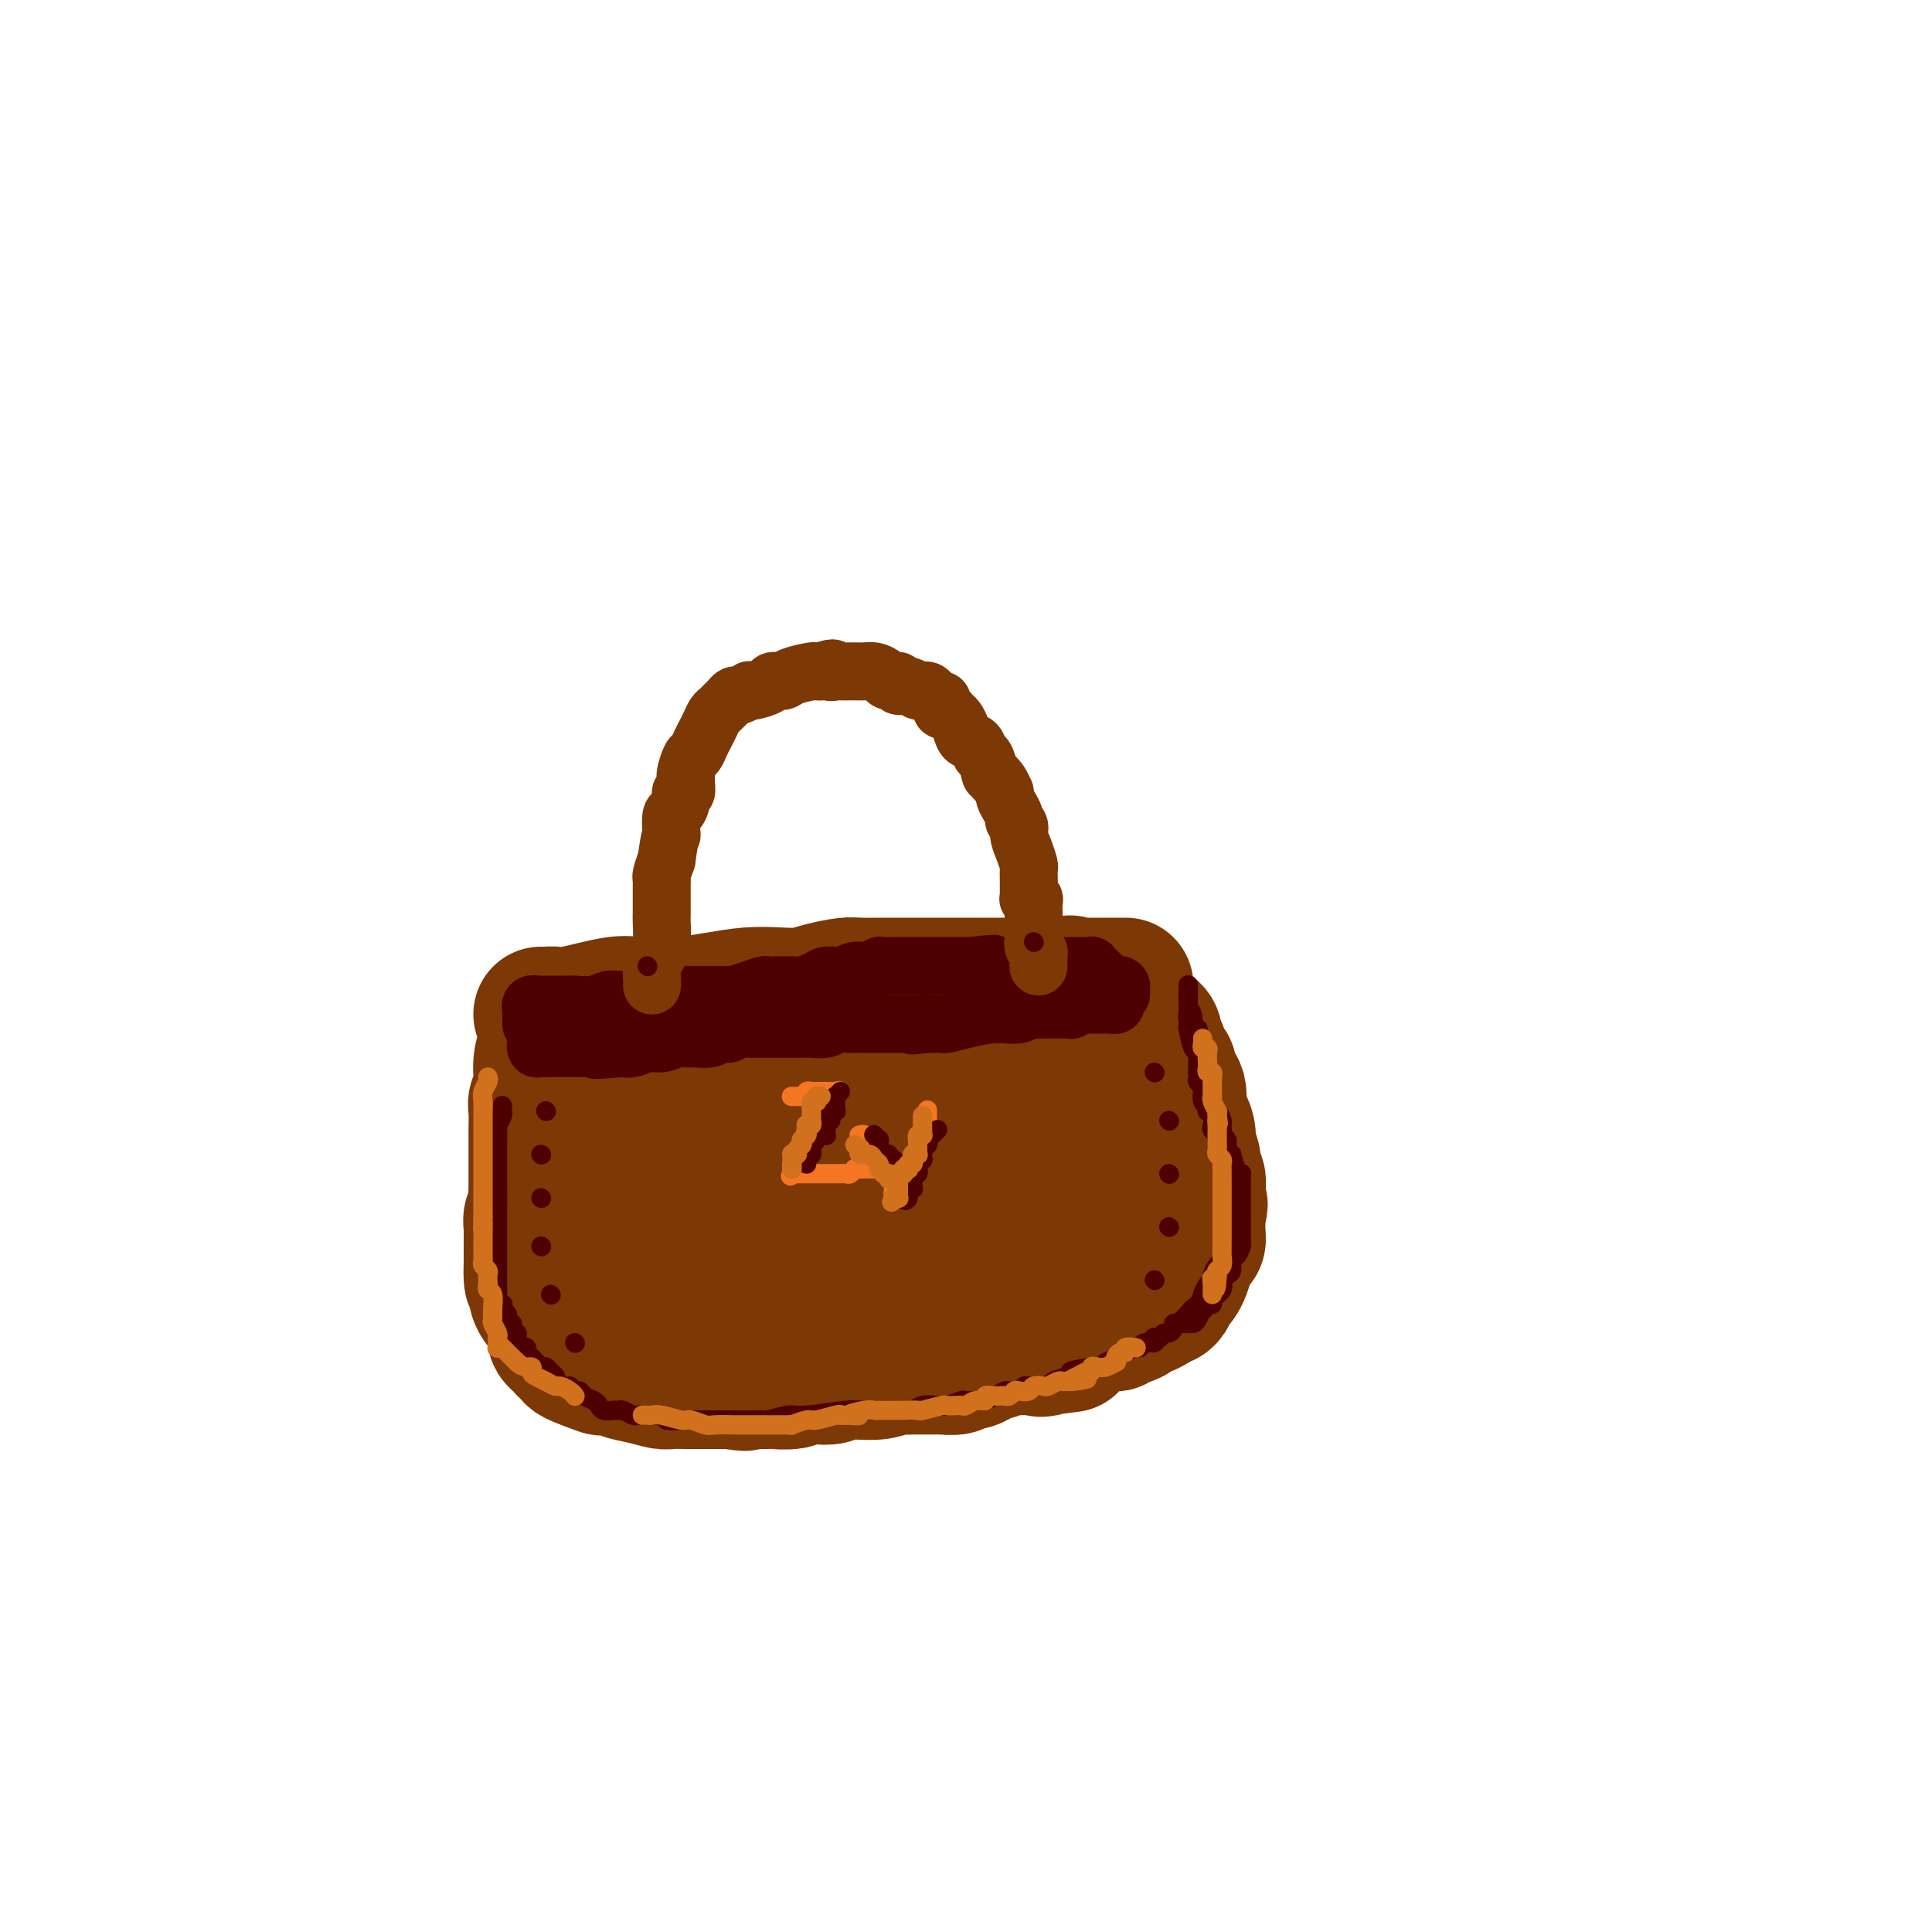 <svg viewBox='0 0 400 400' version='1.1' xmlns='http://www.w3.org/2000/svg' xmlns:xlink='http://www.w3.org/1999/xlink'><g fill='none' stroke='rgb(124,56,5)' stroke-width='28' stroke-linecap='round' stroke-linejoin='round'><path d='M112,210c0.222,0.016 0.445,0.033 1,0c0.555,-0.033 1.443,-0.114 2,0c0.557,0.114 0.782,0.424 3,0c2.218,-0.424 6.429,-1.580 9,-2c2.571,-0.420 3.502,-0.102 5,0c1.498,0.102 3.565,-0.011 5,0c1.435,0.011 2.239,0.147 4,0c1.761,-0.147 4.479,-0.578 7,-1c2.521,-0.422 4.847,-0.835 7,-1c2.153,-0.165 4.135,-0.083 6,0c1.865,0.083 3.612,0.166 5,0c1.388,-0.166 2.416,-0.580 4,-1c1.584,-0.420 3.725,-0.845 5,-1c1.275,-0.155 1.685,-0.042 3,0c1.315,0.042 3.534,0.011 5,0c1.466,-0.011 2.180,-0.003 4,0c1.820,0.003 4.745,0.001 7,0c2.255,-0.001 3.839,-0.000 5,0c1.161,0.000 1.899,0.000 3,0c1.101,-0.000 2.566,-0.000 4,0c1.434,0.000 2.838,0.000 4,0c1.162,-0.000 2.081,-0.000 3,0'/><path d='M213,204c15.990,-0.928 5.464,-0.249 2,0c-3.464,0.249 0.134,0.067 2,0c1.866,-0.067 1.999,-0.018 3,0c1.001,0.018 2.870,0.005 4,0c1.130,-0.005 1.522,-0.001 2,0c0.478,0.001 1.042,0.000 2,0c0.958,-0.000 2.309,-0.000 3,0c0.691,0.000 0.721,0.000 1,0c0.279,-0.000 0.807,-0.000 1,0c0.193,0.000 0.052,0.000 0,0c-0.052,-0.000 -0.015,-0.000 0,0c0.015,0.000 0.007,0.000 0,0'/><path d='M113,214c-0.033,-0.140 -0.065,-0.280 0,0c0.065,0.280 0.228,0.979 0,2c-0.228,1.021 -0.846,2.365 -1,4c-0.154,1.635 0.155,3.562 0,5c-0.155,1.438 -0.774,2.388 -1,3c-0.226,0.612 -0.061,0.887 0,2c0.061,1.113 0.016,3.064 0,4c-0.016,0.936 -0.004,0.856 0,1c0.004,0.144 0.001,0.510 0,1c-0.001,0.490 -0.000,1.104 0,2c0.000,0.896 -0.000,2.074 0,3c0.000,0.926 0.001,1.599 0,2c-0.001,0.401 -0.004,0.530 0,1c0.004,0.470 0.015,1.281 0,2c-0.015,0.719 -0.057,1.348 0,2c0.057,0.652 0.211,1.329 0,2c-0.211,0.671 -0.789,1.337 -1,2c-0.211,0.663 -0.057,1.322 0,2c0.057,0.678 0.015,1.375 0,2c-0.015,0.625 -0.004,1.179 0,2c0.004,0.821 0.002,1.911 0,3'/><path d='M110,261c-0.238,7.598 0.669,3.092 1,2c0.331,-1.092 0.088,1.230 0,2c-0.088,0.770 -0.020,-0.011 0,0c0.020,0.011 -0.007,0.813 0,1c0.007,0.187 0.048,-0.242 0,0c-0.048,0.242 -0.184,1.154 0,2c0.184,0.846 0.690,1.627 1,2c0.310,0.373 0.426,0.337 1,1c0.574,0.663 1.608,2.024 2,3c0.392,0.976 0.143,1.568 0,2c-0.143,0.432 -0.179,0.704 0,1c0.179,0.296 0.573,0.614 1,1c0.427,0.386 0.886,0.839 1,1c0.114,0.161 -0.118,0.031 0,0c0.118,-0.031 0.586,0.038 1,0c0.414,-0.038 0.773,-0.182 1,0c0.227,0.182 0.321,0.689 0,1c-0.321,0.311 -1.056,0.426 0,1c1.056,0.574 3.902,1.607 5,2c1.098,0.393 0.448,0.148 1,0c0.552,-0.148 2.307,-0.197 3,0c0.693,0.197 0.324,0.641 1,1c0.676,0.359 2.399,0.632 4,1c1.601,0.368 3.082,0.831 4,1c0.918,0.169 1.275,0.045 2,0c0.725,-0.045 1.819,-0.012 3,0c1.181,0.012 2.451,0.003 3,0c0.549,-0.003 0.379,-0.001 1,0c0.621,0.001 2.035,0.000 3,0c0.965,-0.000 1.483,-0.000 2,0'/><path d='M151,286c5.306,0.773 2.571,0.207 2,0c-0.571,-0.207 1.024,-0.054 2,0c0.976,0.054 1.335,0.011 2,0c0.665,-0.011 1.637,0.011 2,0c0.363,-0.011 0.117,-0.054 1,0c0.883,0.054 2.894,0.207 4,0c1.106,-0.207 1.309,-0.774 2,-1c0.691,-0.226 1.872,-0.112 3,0c1.128,0.112 2.203,0.222 3,0c0.797,-0.222 1.316,-0.778 2,-1c0.684,-0.222 1.534,-0.112 3,0c1.466,0.112 3.549,0.226 5,0c1.451,-0.226 2.272,-0.793 3,-1c0.728,-0.207 1.365,-0.055 2,0c0.635,0.055 1.267,0.015 2,0c0.733,-0.015 1.566,-0.003 2,0c0.434,0.003 0.468,-0.003 1,0c0.532,0.003 1.560,0.016 2,0c0.440,-0.016 0.292,-0.059 1,0c0.708,0.059 2.274,0.222 3,0c0.726,-0.222 0.614,-0.829 1,-1c0.386,-0.171 1.272,0.094 2,0c0.728,-0.094 1.298,-0.547 2,-1c0.702,-0.453 1.535,-0.906 2,-1c0.465,-0.094 0.562,0.171 1,0c0.438,-0.171 1.216,-0.778 2,-1c0.784,-0.222 1.575,-0.060 2,0c0.425,0.060 0.485,0.016 1,0c0.515,-0.016 1.485,-0.004 2,0c0.515,0.004 0.576,0.001 1,0c0.424,-0.001 1.212,-0.001 2,0'/><path d='M216,279c10.328,-1.117 3.646,-0.408 1,0c-2.646,0.408 -1.258,0.517 0,0c1.258,-0.517 2.386,-1.658 3,-2c0.614,-0.342 0.714,0.115 1,0c0.286,-0.115 0.758,-0.801 1,-1c0.242,-0.199 0.254,0.090 1,0c0.746,-0.090 2.227,-0.559 3,-1c0.773,-0.441 0.837,-0.854 1,-1c0.163,-0.146 0.423,-0.024 1,0c0.577,0.024 1.469,-0.049 2,0c0.531,0.049 0.701,0.219 1,0c0.299,-0.219 0.727,-0.828 1,-1c0.273,-0.172 0.393,0.093 1,0c0.607,-0.093 1.703,-0.546 2,-1c0.297,-0.454 -0.205,-0.910 0,-1c0.205,-0.090 1.115,0.187 2,0c0.885,-0.187 1.744,-0.838 2,-1c0.256,-0.162 -0.090,0.164 0,0c0.090,-0.164 0.615,-0.818 1,-1c0.385,-0.182 0.628,0.106 1,0c0.372,-0.106 0.873,-0.608 1,-1c0.127,-0.392 -0.121,-0.675 0,-1c0.121,-0.325 0.609,-0.693 1,-1c0.391,-0.307 0.683,-0.554 1,-1c0.317,-0.446 0.659,-1.091 1,-2c0.341,-0.909 0.680,-2.082 1,-3c0.320,-0.918 0.622,-1.580 1,-2c0.378,-0.420 0.833,-0.597 1,-1c0.167,-0.403 0.045,-1.032 0,-2c-0.045,-0.968 -0.013,-2.277 0,-3c0.013,-0.723 0.006,-0.862 0,-1'/><path d='M248,251c0.927,-2.739 0.244,-1.085 0,-1c-0.244,0.085 -0.050,-1.399 0,-2c0.050,-0.601 -0.043,-0.320 0,-1c0.043,-0.680 0.223,-2.320 0,-3c-0.223,-0.680 -0.847,-0.398 -1,-1c-0.153,-0.602 0.166,-2.086 0,-3c-0.166,-0.914 -0.815,-1.256 -1,-2c-0.185,-0.744 0.095,-1.890 0,-3c-0.095,-1.110 -0.564,-2.184 -1,-3c-0.436,-0.816 -0.839,-1.374 -1,-2c-0.161,-0.626 -0.081,-1.320 0,-2c0.081,-0.680 0.163,-1.347 0,-2c-0.163,-0.653 -0.569,-1.292 -1,-2c-0.431,-0.708 -0.885,-1.485 -1,-2c-0.115,-0.515 0.109,-0.768 0,-1c-0.109,-0.232 -0.551,-0.444 -1,-1c-0.449,-0.556 -0.905,-1.455 -1,-2c-0.095,-0.545 0.172,-0.737 0,-1c-0.172,-0.263 -0.781,-0.596 -1,-1c-0.219,-0.404 -0.047,-0.879 0,-1c0.047,-0.121 -0.032,0.112 0,0c0.032,-0.112 0.174,-0.570 0,-1c-0.174,-0.430 -0.664,-0.833 -1,-1c-0.336,-0.167 -0.517,-0.098 -1,0c-0.483,0.098 -1.269,0.226 -2,0c-0.731,-0.226 -1.407,-0.808 -2,-1c-0.593,-0.192 -1.104,0.004 -2,0c-0.896,-0.004 -2.178,-0.207 -3,0c-0.822,0.207 -1.183,0.825 -2,1c-0.817,0.175 -2.091,-0.093 -4,0c-1.909,0.093 -4.455,0.546 -7,1'/><path d='M215,214c-5.043,0.758 -8.651,1.653 -11,2c-2.349,0.347 -3.440,0.146 -5,0c-1.560,-0.146 -3.588,-0.236 -6,0c-2.412,0.236 -5.209,0.798 -7,1c-1.791,0.202 -2.578,0.043 -4,0c-1.422,-0.043 -3.479,0.031 -5,0c-1.521,-0.031 -2.507,-0.166 -4,0c-1.493,0.166 -3.495,0.632 -5,1c-1.505,0.368 -2.513,0.638 -5,1c-2.487,0.362 -6.453,0.815 -9,1c-2.547,0.185 -3.676,0.101 -5,0c-1.324,-0.101 -2.842,-0.219 -4,0c-1.158,0.219 -1.955,0.777 -3,1c-1.045,0.223 -2.339,0.113 -3,0c-0.661,-0.113 -0.688,-0.228 -1,0c-0.312,0.228 -0.907,0.800 -1,1c-0.093,0.200 0.316,0.028 0,0c-0.316,-0.028 -1.356,0.087 -2,0c-0.644,-0.087 -0.893,-0.376 -2,0c-1.107,0.376 -3.074,1.418 -4,2c-0.926,0.582 -0.811,0.706 -1,1c-0.189,0.294 -0.681,0.760 -1,1c-0.319,0.240 -0.465,0.254 -1,1c-0.535,0.746 -1.460,2.224 -2,5c-0.540,2.776 -0.696,6.852 -1,10c-0.304,3.148 -0.757,5.369 -1,8c-0.243,2.631 -0.275,5.672 0,7c0.275,1.328 0.857,0.944 1,1c0.143,0.056 -0.154,0.554 0,1c0.154,0.446 0.758,0.842 1,1c0.242,0.158 0.121,0.079 0,0'/><path d='M124,260c-0.195,4.582 -0.682,2.037 0,1c0.682,-1.037 2.534,-0.565 4,0c1.466,0.565 2.546,1.223 5,2c2.454,0.777 6.283,1.672 10,2c3.717,0.328 7.321,0.088 12,0c4.679,-0.088 10.433,-0.023 14,0c3.567,0.023 4.947,0.006 6,0c1.053,-0.006 1.778,-0.001 3,0c1.222,0.001 2.940,-0.004 4,0c1.060,0.004 1.462,0.016 3,0c1.538,-0.016 4.214,-0.061 6,0c1.786,0.061 2.684,0.228 4,0c1.316,-0.228 3.050,-0.849 4,-1c0.950,-0.151 1.118,0.169 2,0c0.882,-0.169 2.480,-0.828 3,-1c0.520,-0.172 -0.036,0.141 0,0c0.036,-0.141 0.664,-0.737 1,-1c0.336,-0.263 0.380,-0.192 1,-1c0.620,-0.808 1.816,-2.496 3,-4c1.184,-1.504 2.356,-2.823 3,-4c0.644,-1.177 0.760,-2.213 1,-3c0.240,-0.787 0.604,-1.324 1,-2c0.396,-0.676 0.824,-1.491 1,-2c0.176,-0.509 0.100,-0.714 0,-1c-0.100,-0.286 -0.222,-0.654 0,-1c0.222,-0.346 0.789,-0.671 1,-1c0.211,-0.329 0.065,-0.663 0,-1c-0.065,-0.337 -0.048,-0.678 0,-1c0.048,-0.322 0.128,-0.625 0,-1c-0.128,-0.375 -0.465,-0.821 -1,-1c-0.535,-0.179 -1.267,-0.089 -2,0'/><path d='M213,239c-0.853,-0.567 -1.487,-1.486 -3,-2c-1.513,-0.514 -3.907,-0.625 -6,-1c-2.093,-0.375 -3.885,-1.015 -13,-1c-9.115,0.015 -25.553,0.683 -32,1c-6.447,0.317 -2.902,0.281 -3,0c-0.098,-0.281 -3.840,-0.808 -6,-1c-2.160,-0.192 -2.737,-0.048 -4,0c-1.263,0.048 -3.213,-0.001 -4,0c-0.787,0.001 -0.411,0.052 -1,0c-0.589,-0.052 -2.144,-0.206 -3,0c-0.856,0.206 -1.014,0.772 -1,1c0.014,0.228 0.200,0.118 0,0c-0.200,-0.118 -0.786,-0.243 -1,0c-0.214,0.243 -0.054,0.853 0,1c0.054,0.147 0.003,-0.171 0,0c-0.003,0.171 0.041,0.829 0,1c-0.041,0.171 -0.169,-0.145 0,0c0.169,0.145 0.634,0.751 1,1c0.366,0.249 0.634,0.143 1,0c0.366,-0.143 0.830,-0.322 2,0c1.170,0.322 3.045,1.144 5,2c1.955,0.856 3.988,1.747 6,2c2.012,0.253 4.001,-0.132 6,0c1.999,0.132 4.008,0.781 7,1c2.992,0.219 6.968,0.007 10,0c3.032,-0.007 5.122,0.192 7,0c1.878,-0.192 3.545,-0.775 5,-1c1.455,-0.225 2.699,-0.091 4,0c1.301,0.091 2.658,0.140 4,0c1.342,-0.140 2.669,-0.469 4,-1c1.331,-0.531 2.665,-1.266 4,-2'/><path d='M202,240c6.709,-0.736 4.481,-0.575 4,-1c-0.481,-0.425 0.786,-1.434 2,-2c1.214,-0.566 2.377,-0.687 3,-1c0.623,-0.313 0.707,-0.816 1,-1c0.293,-0.184 0.797,-0.049 1,0c0.203,0.049 0.106,0.013 0,0c-0.106,-0.013 -0.221,-0.004 0,0c0.221,0.004 0.777,0.004 1,0c0.223,-0.004 0.115,-0.013 0,0c-0.115,0.013 -0.235,0.046 0,0c0.235,-0.046 0.825,-0.173 1,0c0.175,0.173 -0.064,0.646 0,1c0.064,0.354 0.432,0.588 1,1c0.568,0.412 1.336,1.003 2,2c0.664,0.997 1.225,2.400 2,3c0.775,0.600 1.763,0.398 2,1c0.237,0.602 -0.276,2.008 0,3c0.276,0.992 1.342,1.571 2,2c0.658,0.429 0.908,0.707 1,1c0.092,0.293 0.025,0.601 0,1c-0.025,0.399 -0.010,0.891 0,1c0.010,0.109 0.014,-0.164 0,0c-0.014,0.164 -0.046,0.765 0,1c0.046,0.235 0.171,0.106 0,0c-0.171,-0.106 -0.636,-0.187 -1,0c-0.364,0.187 -0.626,0.641 -1,1c-0.374,0.359 -0.860,0.621 -1,1c-0.140,0.379 0.066,0.875 0,1c-0.066,0.125 -0.402,-0.120 -1,0c-0.598,0.120 -1.456,0.606 -2,1c-0.544,0.394 -0.772,0.697 -1,1'/><path d='M218,257c-1.309,0.911 -1.083,0.188 -1,0c0.083,-0.188 0.022,0.158 0,0c-0.022,-0.158 -0.006,-0.819 0,-1c0.006,-0.181 0.002,0.120 0,0c-0.002,-0.120 -0.003,-0.660 0,-1c0.003,-0.340 0.010,-0.481 0,-1c-0.010,-0.519 -0.038,-1.417 0,-2c0.038,-0.583 0.143,-0.851 0,-1c-0.143,-0.149 -0.533,-0.180 0,-2c0.533,-1.820 1.989,-5.430 3,-8c1.011,-2.570 1.578,-4.100 2,-5c0.422,-0.900 0.698,-1.169 1,-2c0.302,-0.831 0.631,-2.223 1,-3c0.369,-0.777 0.778,-0.940 1,-1c0.222,-0.060 0.255,-0.016 0,0c-0.255,0.016 -0.799,0.004 -1,0c-0.201,-0.004 -0.057,-0.001 0,0c0.057,0.001 0.029,0.001 0,0'/></g>
<g fill='none' stroke='rgb(78,0,0)' stroke-width='12' stroke-linecap='round' stroke-linejoin='round'><path d='M110,212c0.000,-0.022 0.000,-0.044 0,0c0.000,0.044 0.000,0.156 0,0c-0.000,-0.156 0.000,-0.578 0,-1'/><path d='M110,211c0.001,-0.316 0.004,-0.607 0,-1c-0.004,-0.393 -0.016,-0.890 0,-1c0.016,-0.110 0.061,0.167 0,0c-0.061,-0.167 -0.227,-0.777 0,-1c0.227,-0.223 0.849,-0.060 1,0c0.151,0.060 -0.167,0.016 0,0c0.167,-0.016 0.818,-0.004 1,0c0.182,0.004 -0.106,0.001 0,0c0.106,-0.001 0.605,-0.000 1,0c0.395,0.000 0.684,-0.000 1,0c0.316,0.000 0.657,0.001 1,0c0.343,-0.001 0.686,-0.004 1,0c0.314,0.004 0.599,0.015 1,0c0.401,-0.015 0.920,-0.057 2,0c1.080,0.057 2.722,0.211 4,0c1.278,-0.211 2.192,-0.789 3,-1c0.808,-0.211 1.510,-0.057 2,0c0.490,0.057 0.769,0.015 1,0c0.231,-0.015 0.415,-0.004 1,0c0.585,0.004 1.570,0.001 2,0c0.430,-0.001 0.304,0.001 1,0c0.696,-0.001 2.214,-0.004 3,0c0.786,0.004 0.839,0.015 1,0c0.161,-0.015 0.432,-0.057 1,0c0.568,0.057 1.435,0.211 2,0c0.565,-0.211 0.827,-0.789 1,-1c0.173,-0.211 0.256,-0.057 1,0c0.744,0.057 2.148,0.015 3,0c0.852,-0.015 1.153,-0.004 2,0c0.847,0.004 2.242,0.001 3,0c0.758,-0.001 0.879,-0.001 1,0'/><path d='M151,206c6.720,-0.265 3.021,0.073 2,0c-1.021,-0.073 0.636,-0.556 2,-1c1.364,-0.444 2.433,-0.850 3,-1c0.567,-0.150 0.631,-0.043 1,0c0.369,0.043 1.043,0.022 2,0c0.957,-0.022 2.196,-0.044 3,0c0.804,0.044 1.171,0.155 2,0c0.829,-0.155 2.119,-0.576 3,-1c0.881,-0.424 1.351,-0.850 2,-1c0.649,-0.150 1.476,-0.025 2,0c0.524,0.025 0.747,-0.050 1,0c0.253,0.050 0.538,0.224 1,0c0.462,-0.224 1.102,-0.845 2,-1c0.898,-0.155 2.055,0.154 3,0c0.945,-0.154 1.678,-0.773 2,-1c0.322,-0.227 0.234,-0.061 1,0c0.766,0.061 2.386,0.016 3,0c0.614,-0.016 0.223,-0.004 0,0c-0.223,0.004 -0.278,0.001 0,0c0.278,-0.001 0.889,-0.000 1,0c0.111,0.000 -0.279,0.000 0,0c0.279,-0.000 1.227,-0.000 2,0c0.773,0.000 1.373,0.000 2,0c0.627,-0.000 1.282,-0.000 2,0c0.718,0.000 1.498,0.000 2,0c0.502,-0.000 0.725,-0.000 1,0c0.275,0.000 0.601,0.000 1,0c0.399,-0.000 0.870,-0.000 1,0c0.130,0.000 -0.080,0.000 0,0c0.080,-0.000 0.452,-0.000 1,0c0.548,0.000 1.274,0.000 2,0'/><path d='M201,200c8.151,-0.928 3.529,-0.249 2,0c-1.529,0.249 0.034,0.067 1,0c0.966,-0.067 1.334,-0.018 2,0c0.666,0.018 1.630,0.005 2,0c0.370,-0.005 0.144,-0.001 0,0c-0.144,0.001 -0.208,0.000 0,0c0.208,-0.000 0.688,-0.000 1,0c0.312,0.000 0.455,0.000 1,0c0.545,-0.000 1.490,-0.000 2,0c0.510,0.000 0.584,0.000 1,0c0.416,-0.000 1.173,-0.000 2,0c0.827,0.000 1.723,0.000 2,0c0.277,-0.000 -0.066,-0.000 0,0c0.066,0.000 0.542,-0.000 1,0c0.458,0.000 0.897,0.000 1,0c0.103,-0.000 -0.131,-0.000 0,0c0.131,0.000 0.627,0.000 1,0c0.373,-0.000 0.625,-0.000 1,0c0.375,0.000 0.875,0.000 1,0c0.125,-0.000 -0.125,-0.000 0,0c0.125,0.000 0.626,0.000 1,0c0.374,-0.000 0.621,-0.001 1,0c0.379,0.001 0.890,0.004 1,0c0.110,-0.004 -0.182,-0.016 0,0c0.182,0.016 0.836,0.060 1,0c0.164,-0.060 -0.164,-0.223 0,0c0.164,0.223 0.820,0.833 1,1c0.180,0.167 -0.117,-0.110 0,0c0.117,0.110 0.647,0.607 1,1c0.353,0.393 0.529,0.684 1,1c0.471,0.316 1.235,0.658 2,1'/><path d='M231,204c1.022,0.631 0.077,0.208 0,0c-0.077,-0.208 0.712,-0.200 1,0c0.288,0.200 0.073,0.592 0,1c-0.073,0.408 -0.005,0.831 0,1c0.005,0.169 -0.053,0.084 0,0c0.053,-0.084 0.219,-0.166 0,0c-0.219,0.166 -0.821,0.580 -1,1c-0.179,0.420 0.064,0.845 0,1c-0.064,0.155 -0.437,0.041 -1,0c-0.563,-0.041 -1.317,-0.007 -2,0c-0.683,0.007 -1.295,-0.012 -2,0c-0.705,0.012 -1.501,0.056 -2,0c-0.499,-0.056 -0.700,-0.211 -1,0c-0.300,0.211 -0.699,0.789 -1,1c-0.301,0.211 -0.504,0.056 -1,0c-0.496,-0.056 -1.286,-0.011 -2,0c-0.714,0.011 -1.351,-0.011 -2,0c-0.649,0.011 -1.311,0.055 -2,0c-0.689,-0.055 -1.404,-0.211 -2,0c-0.596,0.211 -1.074,0.788 -2,1c-0.926,0.212 -2.302,0.060 -3,0c-0.698,-0.060 -0.720,-0.026 -1,0c-0.280,0.026 -0.819,0.046 -1,0c-0.181,-0.046 -0.004,-0.156 -1,0c-0.996,0.156 -3.164,0.578 -5,1c-1.836,0.422 -3.341,0.844 -4,1c-0.659,0.156 -0.474,0.044 -1,0c-0.526,-0.044 -1.763,-0.022 -3,0'/><path d='M192,212c-5.760,0.619 -2.158,0.166 -1,0c1.158,-0.166 -0.126,-0.044 -1,0c-0.874,0.044 -1.336,0.012 -2,0c-0.664,-0.012 -1.528,-0.003 -2,0c-0.472,0.003 -0.550,0.001 -1,0c-0.450,-0.001 -1.270,0.000 -2,0c-0.730,-0.000 -1.368,-0.001 -2,0c-0.632,0.001 -1.256,0.004 -2,0c-0.744,-0.004 -1.606,-0.015 -2,0c-0.394,0.015 -0.318,0.057 -1,0c-0.682,-0.057 -2.121,-0.211 -3,0c-0.879,0.211 -1.198,0.789 -2,1c-0.802,0.211 -2.089,0.057 -3,0c-0.911,-0.057 -1.447,-0.015 -2,0c-0.553,0.015 -1.122,0.004 -2,0c-0.878,-0.004 -2.064,-0.001 -3,0c-0.936,0.001 -1.620,-0.001 -2,0c-0.380,0.001 -0.454,0.004 -1,0c-0.546,-0.004 -1.564,-0.016 -2,0c-0.436,0.016 -0.290,0.061 -1,0c-0.710,-0.061 -2.277,-0.227 -3,0c-0.723,0.227 -0.603,0.846 -1,1c-0.397,0.154 -1.313,-0.156 -2,0c-0.687,0.156 -1.146,0.778 -2,1c-0.854,0.222 -2.104,0.044 -3,0c-0.896,-0.044 -1.437,0.044 -2,0c-0.563,-0.044 -1.148,-0.222 -2,0c-0.852,0.222 -1.971,0.843 -3,1c-1.029,0.157 -1.969,-0.150 -3,0c-1.031,0.150 -2.152,0.757 -3,1c-0.848,0.243 -1.424,0.121 -2,0'/><path d='M129,217c-10.151,0.774 -4.029,0.207 -2,0c2.029,-0.207 -0.034,-0.056 -1,0c-0.966,0.056 -0.836,0.015 -1,0c-0.164,-0.015 -0.621,-0.004 -1,0c-0.379,0.004 -0.679,0.001 -1,0c-0.321,-0.001 -0.663,-0.000 -1,0c-0.337,0.000 -0.667,0.000 -1,0c-0.333,-0.000 -0.668,-0.000 -1,0c-0.332,0.000 -0.662,0.000 -1,0c-0.338,-0.000 -0.683,-0.000 -1,0c-0.317,0.000 -0.606,-0.000 -1,0c-0.394,0.000 -0.894,0.000 -1,0c-0.106,-0.000 0.183,-0.000 0,0c-0.183,0.000 -0.837,0.000 -1,0c-0.163,-0.000 0.164,-0.000 0,0c-0.164,0.000 -0.818,0.001 -1,0c-0.182,-0.001 0.109,-0.004 0,0c-0.109,0.004 -0.618,0.016 -1,0c-0.382,-0.016 -0.638,-0.061 -1,0c-0.362,0.061 -0.829,0.228 -1,0c-0.171,-0.228 -0.046,-0.849 0,-1c0.046,-0.151 0.012,0.170 0,0c-0.012,-0.170 -0.003,-0.829 0,-1c0.003,-0.171 0.001,0.146 0,0c-0.001,-0.146 -0.000,-0.756 0,-1c0.000,-0.244 0.000,-0.122 0,0'/><path d='M111,214c0.000,-0.750 -0.000,-1.125 0,-1c0.000,0.125 0.000,0.750 0,1c0.000,0.250 0.000,0.125 0,0'/></g>
<g fill='none' stroke='rgb(244,118,35)' stroke-width='4' stroke-linecap='round' stroke-linejoin='round'><path d='M164,227c-0.122,-0.000 -0.244,-0.000 0,0c0.244,0.000 0.854,0.001 1,0c0.146,-0.001 -0.172,-0.004 0,0c0.172,0.004 0.834,0.015 1,0c0.166,-0.015 -0.166,-0.057 0,0c0.166,0.057 0.828,0.211 1,0c0.172,-0.211 -0.148,-0.789 0,-1c0.148,-0.211 0.764,-0.057 1,0c0.236,0.057 0.090,0.015 0,0c-0.090,-0.015 -0.126,-0.004 0,0c0.126,0.004 0.412,0.001 1,0c0.588,-0.001 1.477,-0.000 2,0c0.523,0.000 0.679,0.000 1,0c0.321,-0.000 0.806,-0.000 1,0c0.194,0.000 0.097,0.000 0,0'/><path d='M173,226c1.376,-0.214 0.316,-0.250 0,0c-0.316,0.250 0.111,0.785 0,1c-0.111,0.215 -0.761,0.109 -1,0c-0.239,-0.109 -0.068,-0.221 0,0c0.068,0.221 0.032,0.776 0,1c-0.032,0.224 -0.061,0.116 0,0c0.061,-0.116 0.213,-0.241 0,0c-0.213,0.241 -0.789,0.850 -1,1c-0.211,0.150 -0.057,-0.157 0,0c0.057,0.157 0.015,0.778 0,1c-0.015,0.222 -0.004,0.046 0,0c0.004,-0.046 0.002,0.039 0,0c-0.002,-0.039 -0.004,-0.203 0,0c0.004,0.203 0.015,0.773 0,1c-0.015,0.227 -0.057,0.112 0,0c0.057,-0.112 0.211,-0.223 0,0c-0.211,0.223 -0.788,0.778 -1,1c-0.212,0.222 -0.061,0.111 0,0c0.061,-0.111 0.030,-0.223 0,0c-0.030,0.223 -0.060,0.782 0,1c0.060,0.218 0.208,0.097 0,0c-0.208,-0.097 -0.774,-0.169 -1,0c-0.226,0.169 -0.113,0.580 0,1c0.113,0.420 0.226,0.848 0,1c-0.226,0.152 -0.793,0.027 -1,0c-0.207,-0.027 -0.056,0.045 0,0c0.056,-0.045 0.015,-0.205 0,0c-0.015,0.205 -0.004,0.777 0,1c0.004,0.223 0.001,0.099 0,0c-0.001,-0.099 -0.000,-0.171 0,0c0.000,0.171 0.000,0.586 0,1'/><path d='M168,237c-1.016,1.944 -1.057,1.306 -1,1c0.057,-0.306 0.212,-0.278 0,0c-0.212,0.278 -0.793,0.805 -1,1c-0.207,0.195 -0.041,0.056 0,0c0.041,-0.056 -0.041,-0.030 0,0c0.041,0.030 0.207,0.064 0,0c-0.207,-0.064 -0.786,-0.227 -1,0c-0.214,0.227 -0.061,0.844 0,1c0.061,0.156 0.030,-0.150 0,0c-0.030,0.150 -0.061,0.757 0,1c0.061,0.243 0.212,0.121 0,0c-0.212,-0.121 -0.789,-0.243 -1,0c-0.211,0.243 -0.057,0.850 0,1c0.057,0.150 0.015,-0.156 0,0c-0.015,0.156 -0.004,0.774 0,1c0.004,0.226 0.001,0.061 0,0c-0.001,-0.061 -0.000,-0.016 0,0c0.000,0.016 0.000,0.005 0,0c-0.000,-0.005 -0.000,-0.002 0,0'/><path d='M164,243c-0.623,0.928 -0.182,0.249 0,0c0.182,-0.249 0.105,-0.067 0,0c-0.105,0.067 -0.240,0.018 0,0c0.240,-0.018 0.853,-0.005 1,0c0.147,0.005 -0.172,0.001 0,0c0.172,-0.001 0.834,-0.000 1,0c0.166,0.000 -0.166,0.000 0,0c0.166,-0.000 0.828,-0.000 1,0c0.172,0.000 -0.147,0.000 0,0c0.147,-0.000 0.760,-0.000 1,0c0.240,0.000 0.105,0.000 0,0c-0.105,-0.000 -0.182,-0.000 0,0c0.182,0.000 0.622,0.000 1,0c0.378,-0.000 0.694,-0.000 1,0c0.306,0.000 0.603,0.000 1,0c0.397,-0.000 0.895,-0.000 1,0c0.105,0.000 -0.183,0.000 0,0c0.183,-0.000 0.837,-0.000 1,0c0.163,0.000 -0.164,0.001 0,0c0.164,-0.001 0.818,-0.004 1,0c0.182,0.004 -0.110,0.015 0,0c0.110,-0.015 0.621,-0.057 1,0c0.379,0.057 0.626,0.211 1,0c0.374,-0.211 0.875,-0.789 1,-1c0.125,-0.211 -0.125,-0.057 0,0c0.125,0.057 0.625,0.015 1,0c0.375,-0.015 0.626,-0.004 1,0c0.374,0.004 0.870,0.001 1,0c0.130,-0.001 -0.106,-0.000 0,0c0.106,0.000 0.553,0.000 1,0'/><path d='M181,242c2.857,-0.155 1.500,-0.042 1,0c-0.500,0.042 -0.143,0.012 0,0c0.143,-0.012 0.071,-0.006 0,0'/><path d='M178,235c0.033,-0.009 0.065,-0.017 0,0c-0.065,0.017 -0.229,0.060 0,0c0.229,-0.060 0.850,-0.224 1,0c0.150,0.224 -0.171,0.834 0,1c0.171,0.166 0.834,-0.113 1,0c0.166,0.113 -0.166,0.618 0,1c0.166,0.382 0.829,0.641 1,1c0.171,0.359 -0.151,0.817 0,1c0.151,0.183 0.775,0.090 1,0c0.225,-0.090 0.050,-0.178 0,0c-0.050,0.178 0.025,0.622 0,1c-0.025,0.378 -0.150,0.689 0,1c0.150,0.311 0.576,0.622 1,1c0.424,0.378 0.846,0.823 1,1c0.154,0.177 0.042,0.086 0,0c-0.042,-0.086 -0.012,-0.167 0,0c0.012,0.167 0.006,0.584 0,1'/><path d='M184,244c1.155,1.636 1.042,1.227 1,1c-0.042,-0.227 -0.012,-0.271 0,0c0.012,0.271 0.007,0.857 0,1c-0.007,0.143 -0.016,-0.158 0,0c0.016,0.158 0.057,0.774 0,1c-0.057,0.226 -0.212,0.062 0,0c0.212,-0.062 0.793,-0.021 1,0c0.207,0.021 0.041,0.020 0,0c-0.041,-0.020 0.042,-0.061 0,0c-0.042,0.061 -0.208,0.224 0,0c0.208,-0.224 0.792,-0.834 1,-1c0.208,-0.166 0.041,0.113 0,0c-0.041,-0.113 0.045,-0.618 0,-1c-0.045,-0.382 -0.222,-0.641 0,-1c0.222,-0.359 0.843,-0.817 1,-1c0.157,-0.183 -0.150,-0.090 0,0c0.150,0.090 0.759,0.179 1,0c0.241,-0.179 0.116,-0.626 0,-1c-0.116,-0.374 -0.224,-0.676 0,-1c0.224,-0.324 0.778,-0.669 1,-1c0.222,-0.331 0.112,-0.649 0,-1c-0.112,-0.351 -0.227,-0.734 0,-1c0.227,-0.266 0.796,-0.414 1,-1c0.204,-0.586 0.044,-1.611 0,-2c-0.044,-0.389 0.026,-0.143 0,0c-0.026,0.143 -0.150,0.184 0,0c0.150,-0.184 0.575,-0.592 1,-1'/><path d='M192,234c0.464,-1.555 0.124,-0.942 0,-1c-0.124,-0.058 -0.033,-0.787 0,-1c0.033,-0.213 0.009,0.090 0,0c-0.009,-0.090 -0.002,-0.574 0,-1c0.002,-0.426 0.001,-0.795 0,-1c-0.001,-0.205 -0.000,-0.248 0,0c0.000,0.248 0.000,0.785 0,1c-0.000,0.215 -0.000,0.107 0,0'/></g>
<g fill='none' stroke='rgb(78,0,0)' stroke-width='4' stroke-linecap='round' stroke-linejoin='round'><path d='M104,229c0.001,0.031 0.001,0.063 0,0c-0.001,-0.063 -0.004,-0.220 0,0c0.004,0.220 0.015,0.818 0,1c-0.015,0.182 -0.057,-0.051 0,0c0.057,0.051 0.211,0.384 0,1c-0.211,0.616 -0.789,1.513 -1,2c-0.211,0.487 -0.057,0.565 0,1c0.057,0.435 0.015,1.229 0,2c-0.015,0.771 -0.004,1.521 0,2c0.004,0.479 0.001,0.687 0,1c-0.001,0.313 -0.000,0.732 0,1c0.000,0.268 0.000,0.386 0,1c-0.000,0.614 -0.000,1.722 0,2c0.000,0.278 0.000,-0.276 0,0c-0.000,0.276 -0.000,1.382 0,2c0.000,0.618 0.000,0.748 0,1c-0.000,0.252 -0.000,0.626 0,1'/><path d='M103,247c-0.155,2.980 -0.041,1.428 0,1c0.041,-0.428 0.011,0.266 0,1c-0.011,0.734 -0.003,1.506 0,2c0.003,0.494 0.001,0.710 0,1c-0.001,0.290 -0.000,0.654 0,1c0.000,0.346 0.000,0.673 0,1c-0.000,0.327 -0.000,0.655 0,1c0.000,0.345 0.000,0.707 0,1c-0.000,0.293 0.000,0.516 0,1c-0.000,0.484 -0.000,1.229 0,2c0.000,0.771 0.000,1.569 0,2c-0.000,0.431 -0.000,0.497 0,1c0.000,0.503 0.000,1.444 0,2c-0.000,0.556 -0.001,0.726 0,1c0.001,0.274 0.004,0.652 0,1c-0.004,0.348 -0.015,0.667 0,1c0.015,0.333 0.056,0.681 0,1c-0.056,0.319 -0.207,0.610 0,1c0.207,0.390 0.774,0.878 1,1c0.226,0.122 0.112,-0.121 0,0c-0.112,0.121 -0.223,0.606 0,1c0.223,0.394 0.778,0.697 1,1c0.222,0.303 0.111,0.607 0,1c-0.111,0.393 -0.222,0.875 0,1c0.222,0.125 0.778,-0.107 1,0c0.222,0.107 0.112,0.554 0,1c-0.112,0.446 -0.226,0.893 0,1c0.226,0.107 0.792,-0.125 1,0c0.208,0.125 0.060,0.607 0,1c-0.060,0.393 -0.030,0.696 0,1'/><path d='M107,278c0.841,1.929 0.943,1.252 1,1c0.057,-0.252 0.071,-0.079 0,0c-0.071,0.079 -0.225,0.064 0,0c0.225,-0.064 0.830,-0.176 1,0c0.170,0.176 -0.095,0.640 0,1c0.095,0.360 0.550,0.618 1,1c0.450,0.382 0.894,0.890 1,1c0.106,0.110 -0.126,-0.178 0,0c0.126,0.178 0.609,0.822 1,1c0.391,0.178 0.692,-0.111 1,0c0.308,0.111 0.625,0.622 1,1c0.375,0.378 0.807,0.622 1,1c0.193,0.378 0.146,0.890 0,1c-0.146,0.110 -0.390,-0.182 0,0c0.390,0.182 1.413,0.836 2,1c0.587,0.164 0.738,-0.163 1,0c0.262,0.163 0.634,0.817 1,1c0.366,0.183 0.727,-0.105 1,0c0.273,0.105 0.458,0.602 1,1c0.542,0.398 1.441,0.695 2,1c0.559,0.305 0.779,0.617 1,1c0.221,0.383 0.444,0.839 1,1c0.556,0.161 1.445,0.029 2,0c0.555,-0.029 0.777,0.045 1,0c0.223,-0.045 0.449,-0.208 1,0c0.551,0.208 1.429,0.787 2,1c0.571,0.213 0.835,0.060 1,0c0.165,-0.060 0.230,-0.026 1,0c0.770,0.026 2.246,0.046 3,0c0.754,-0.046 0.787,-0.156 1,0c0.213,0.156 0.607,0.578 1,1'/><path d='M138,294c2.367,0.309 1.785,0.083 2,0c0.215,-0.083 1.226,-0.022 2,0c0.774,0.022 1.312,0.006 2,0c0.688,-0.006 1.528,-0.002 2,0c0.472,0.002 0.578,0.000 1,0c0.422,-0.000 1.159,-0.000 2,0c0.841,0.000 1.784,0.000 2,0c0.216,-0.000 -0.297,-0.000 0,0c0.297,0.000 1.404,0.000 2,0c0.596,-0.000 0.682,-0.000 1,0c0.318,0.000 0.870,0.000 1,0c0.130,-0.000 -0.161,-0.000 0,0c0.161,0.000 0.775,0.000 1,0c0.225,-0.000 0.061,-0.000 0,0c-0.061,0.000 -0.017,0.000 0,0c0.017,-0.000 0.009,-0.000 0,0'/><path d='M156,294c2.946,-0.017 1.310,-0.061 1,0c-0.310,0.061 0.706,0.227 2,0c1.294,-0.227 2.865,-0.845 4,-1c1.135,-0.155 1.833,0.155 4,0c2.167,-0.155 5.803,-0.773 8,-1c2.197,-0.227 2.956,-0.061 4,0c1.044,0.061 2.374,0.016 3,0c0.626,-0.016 0.549,-0.005 1,0c0.451,0.005 1.430,0.002 2,0c0.570,-0.002 0.732,-0.004 1,0c0.268,0.004 0.642,0.015 1,0c0.358,-0.015 0.699,-0.056 1,0c0.301,0.056 0.561,0.207 1,0c0.439,-0.207 1.057,-0.773 2,-1c0.943,-0.227 2.211,-0.113 3,0c0.789,0.113 1.100,0.227 2,0c0.900,-0.227 2.391,-0.796 3,-1c0.609,-0.204 0.338,-0.044 1,0c0.662,0.044 2.256,-0.027 3,0c0.744,0.027 0.637,0.152 1,0c0.363,-0.152 1.196,-0.580 2,-1c0.804,-0.420 1.578,-0.830 2,-1c0.422,-0.170 0.493,-0.098 1,0c0.507,0.098 1.449,0.222 2,0c0.551,-0.222 0.711,-0.791 1,-1c0.289,-0.209 0.706,-0.059 1,0c0.294,0.059 0.466,0.027 1,0c0.534,-0.027 1.432,-0.048 2,0c0.568,0.048 0.807,0.167 1,0c0.193,-0.167 0.341,-0.619 1,-1c0.659,-0.381 1.830,-0.690 3,-1'/><path d='M221,285c10.036,-1.558 2.626,-0.952 1,-1c-1.626,-0.048 2.534,-0.749 4,-1c1.466,-0.251 0.239,-0.054 0,0c-0.239,0.054 0.509,-0.037 1,0c0.491,0.037 0.725,0.202 1,0c0.275,-0.202 0.592,-0.770 1,-1c0.408,-0.230 0.908,-0.122 1,0c0.092,0.122 -0.225,0.258 0,0c0.225,-0.258 0.990,-0.910 1,-1c0.010,-0.090 -0.736,0.383 0,0c0.736,-0.383 2.954,-1.623 4,-2c1.046,-0.377 0.920,0.109 1,0c0.080,-0.109 0.365,-0.814 1,-1c0.635,-0.186 1.620,0.146 2,0c0.380,-0.146 0.153,-0.770 0,-1c-0.153,-0.230 -0.234,-0.066 0,0c0.234,0.066 0.783,0.032 1,0c0.217,-0.032 0.101,-0.064 0,0c-0.101,0.064 -0.186,0.224 0,0c0.186,-0.224 0.642,-0.830 1,-1c0.358,-0.170 0.618,0.098 1,0c0.382,-0.098 0.886,-0.561 1,-1c0.114,-0.439 -0.162,-0.854 0,-1c0.162,-0.146 0.760,-0.024 1,0c0.240,0.024 0.121,-0.050 0,0c-0.121,0.050 -0.243,0.224 0,0c0.243,-0.224 0.852,-0.847 1,-1c0.148,-0.153 -0.167,0.165 0,0c0.167,-0.165 0.814,-0.814 1,-1c0.186,-0.186 -0.090,0.090 0,0c0.090,-0.090 0.545,-0.545 1,-1'/><path d='M247,271c3.975,-2.130 0.911,-0.455 0,0c-0.911,0.455 0.329,-0.311 1,-1c0.671,-0.689 0.771,-1.301 1,-2c0.229,-0.699 0.587,-1.484 1,-2c0.413,-0.516 0.881,-0.764 1,-1c0.119,-0.236 -0.112,-0.459 0,-1c0.112,-0.541 0.566,-1.401 1,-2c0.434,-0.599 0.848,-0.939 1,-1c0.152,-0.061 0.041,0.155 0,0c-0.041,-0.155 -0.011,-0.682 0,-1c0.011,-0.318 0.003,-0.428 0,-1c-0.003,-0.572 -0.001,-1.606 0,-2c0.001,-0.394 0.000,-0.147 0,0c-0.000,0.147 -0.000,0.193 0,0c0.000,-0.193 0.000,-0.625 0,-1c-0.000,-0.375 -0.000,-0.692 0,-1c0.000,-0.308 0.000,-0.608 0,-1c-0.000,-0.392 -0.000,-0.877 0,-1c0.000,-0.123 0.000,0.117 0,0c-0.000,-0.117 -0.000,-0.590 0,-1c0.000,-0.410 0.000,-0.757 0,-1c-0.000,-0.243 -0.000,-0.383 0,-1c0.000,-0.617 0.000,-1.710 0,-2c-0.000,-0.290 -0.000,0.224 0,0c0.000,-0.224 0.000,-1.186 0,-2c-0.000,-0.814 -0.000,-1.479 0,-2c0.000,-0.521 0.000,-0.899 0,-1c-0.000,-0.101 -0.000,0.076 0,0c0.000,-0.076 0.000,-0.405 0,-1c-0.000,-0.595 -0.000,-1.456 0,-2c0.000,-0.544 0.000,-0.772 0,-1'/><path d='M253,239c-0.017,-3.062 -0.061,-0.719 0,0c0.061,0.719 0.226,-0.188 0,-1c-0.226,-0.812 -0.844,-1.531 -1,-2c-0.156,-0.469 0.151,-0.690 0,-1c-0.151,-0.310 -0.759,-0.709 -1,-1c-0.241,-0.291 -0.116,-0.474 0,-1c0.116,-0.526 0.224,-1.397 0,-2c-0.224,-0.603 -0.778,-0.940 -1,-1c-0.222,-0.060 -0.112,0.156 0,0c0.112,-0.156 0.227,-0.686 0,-1c-0.227,-0.314 -0.797,-0.413 -1,-1c-0.203,-0.587 -0.040,-1.663 0,-2c0.040,-0.337 -0.042,0.064 0,0c0.042,-0.064 0.207,-0.594 0,-1c-0.207,-0.406 -0.788,-0.686 -1,-1c-0.212,-0.314 -0.057,-0.660 0,-1c0.057,-0.340 0.015,-0.673 0,-1c-0.015,-0.327 -0.004,-0.647 0,-1c0.004,-0.353 0.001,-0.740 0,-1c-0.001,-0.260 -0.000,-0.395 0,-1c0.000,-0.605 0.000,-1.682 0,-2c-0.000,-0.318 -0.000,0.122 0,0c0.000,-0.122 0.001,-0.807 0,-1c-0.001,-0.193 -0.004,0.106 0,0c0.004,-0.106 0.015,-0.617 0,-1c-0.015,-0.383 -0.057,-0.638 0,-1c0.057,-0.362 0.211,-0.832 0,-1c-0.211,-0.168 -0.789,-0.035 -1,0c-0.211,0.035 -0.057,-0.029 0,0c0.057,0.029 0.016,0.151 0,0c-0.016,-0.151 -0.008,-0.576 0,-1'/><path d='M247,212c-0.868,-4.416 -0.036,-1.958 0,-1c0.036,0.958 -0.722,0.414 -1,0c-0.278,-0.414 -0.074,-0.700 0,-1c0.074,-0.300 0.020,-0.615 0,-1c-0.020,-0.385 -0.005,-0.839 0,-1c0.005,-0.161 0.001,-0.029 0,0c-0.001,0.029 -0.000,-0.044 0,0c0.000,0.044 0.000,0.205 0,0c-0.000,-0.205 -0.000,-0.777 0,-1c0.000,-0.223 0.000,-0.099 0,0c-0.000,0.099 -0.000,0.171 0,0c0.000,-0.171 0.000,-0.586 0,-1c-0.000,-0.414 -0.000,-0.829 0,-1c0.000,-0.171 0.000,-0.099 0,0c-0.000,0.099 -0.000,0.226 0,0c0.000,-0.226 0.000,-0.804 0,-1c-0.000,-0.196 -0.000,-0.011 0,0c0.000,0.011 0.000,-0.152 0,0c-0.000,0.152 -0.000,0.618 0,1c0.000,0.382 0.000,0.681 0,1c-0.000,0.319 -0.000,0.660 0,1'/><path d='M246,207c-0.155,-0.835 -0.041,-0.421 0,0c0.041,0.421 0.011,0.849 0,1c-0.011,0.151 -0.003,0.026 0,0c0.003,-0.026 0.001,0.049 0,0c-0.001,-0.049 -0.000,-0.221 0,0c0.000,0.221 0.000,0.834 0,1c-0.000,0.166 -0.000,-0.114 0,0c0.000,0.114 0.000,0.624 0,1c-0.000,0.376 -0.001,0.619 0,1c0.001,0.381 0.003,0.902 0,1c-0.003,0.098 -0.011,-0.225 0,0c0.011,0.225 0.042,1.000 0,1c-0.042,0.000 -0.155,-0.773 0,0c0.155,0.773 0.580,3.093 1,4c0.420,0.907 0.834,0.400 1,1c0.166,0.600 0.082,2.307 0,3c-0.082,0.693 -0.162,0.371 0,1c0.162,0.629 0.565,2.210 1,3c0.435,0.790 0.900,0.790 1,1c0.100,0.210 -0.167,0.629 0,1c0.167,0.371 0.766,0.695 1,1c0.234,0.305 0.101,0.593 0,1c-0.101,0.407 -0.170,0.935 0,1c0.170,0.065 0.580,-0.333 1,0c0.420,0.333 0.848,1.398 1,2c0.152,0.602 0.026,0.742 0,1c-0.026,0.258 0.048,0.633 0,1c-0.048,0.367 -0.219,0.727 0,1c0.219,0.273 0.828,0.458 1,1c0.172,0.542 -0.094,1.441 0,2c0.094,0.559 0.547,0.780 1,1'/><path d='M255,239c1.348,5.073 0.218,1.754 0,1c-0.218,-0.754 0.478,1.055 1,2c0.522,0.945 0.872,1.026 1,1c0.128,-0.026 0.034,-0.161 0,0c-0.034,0.161 -0.009,0.616 0,1c0.009,0.384 0.002,0.695 0,1c-0.002,0.305 -0.001,0.603 0,1c0.001,0.397 0.000,0.894 0,1c-0.000,0.106 -0.000,-0.179 0,0c0.000,0.179 0.000,0.821 0,1c-0.000,0.179 -0.000,-0.106 0,0c0.000,0.106 0.000,0.602 0,1c-0.000,0.398 -0.000,0.698 0,1c0.000,0.302 0.000,0.606 0,1c-0.000,0.394 -0.000,0.878 0,1c0.000,0.122 0.000,-0.117 0,0c-0.000,0.117 -0.000,0.591 0,1c0.000,0.409 0.001,0.752 0,1c-0.001,0.248 -0.003,0.399 0,1c0.003,0.601 0.011,1.652 0,2c-0.011,0.348 -0.041,-0.005 0,0c0.041,0.005 0.152,0.369 0,1c-0.152,0.631 -0.567,1.530 -1,2c-0.433,0.470 -0.885,0.510 -1,1c-0.115,0.490 0.105,1.430 0,2c-0.105,0.570 -0.535,0.769 -1,1c-0.465,0.231 -0.964,0.493 -1,1c-0.036,0.507 0.393,1.260 0,2c-0.393,0.740 -1.606,1.469 -2,2c-0.394,0.531 0.030,0.866 0,1c-0.030,0.134 -0.515,0.067 -1,0'/><path d='M250,270c-1.260,2.132 -0.911,0.964 -1,1c-0.089,0.036 -0.616,1.278 -1,2c-0.384,0.722 -0.625,0.926 -1,1c-0.375,0.074 -0.884,0.020 -1,0c-0.116,-0.020 0.161,-0.005 0,0c-0.161,0.005 -0.760,0.002 -1,0c-0.240,-0.002 -0.120,-0.001 0,0'/></g>
<g fill='none' stroke='rgb(210,113,29)' stroke-width='4' stroke-linecap='round' stroke-linejoin='round'><path d='M249,215c0.030,0.305 0.061,0.610 0,1c-0.061,0.390 -0.212,0.864 0,1c0.212,0.136 0.788,-0.065 1,0c0.212,0.065 0.061,0.395 0,1c-0.061,0.605 -0.030,1.486 0,2c0.030,0.514 0.061,0.663 0,1c-0.061,0.337 -0.212,0.864 0,1c0.212,0.136 0.789,-0.117 1,0c0.211,0.117 0.057,0.605 0,1c-0.057,0.395 -0.015,0.698 0,1c0.015,0.302 0.004,0.602 0,1c-0.004,0.398 -0.002,0.893 0,1c0.002,0.107 0.004,-0.174 0,0c-0.004,0.174 -0.015,0.802 0,1c0.015,0.198 0.057,-0.035 0,0c-0.057,0.035 -0.211,0.339 0,1c0.211,0.661 0.788,1.678 1,2c0.212,0.322 0.061,-0.051 0,0c-0.061,0.051 -0.030,0.525 0,1'/><path d='M252,231c0.464,2.674 0.124,1.360 0,1c-0.124,-0.360 -0.033,0.236 0,1c0.033,0.764 0.008,1.696 0,2c-0.008,0.304 0.002,-0.021 0,0c-0.002,0.021 -0.015,0.387 0,1c0.015,0.613 0.056,1.473 0,2c-0.056,0.527 -0.211,0.719 0,1c0.211,0.281 0.789,0.649 1,1c0.211,0.351 0.057,0.686 0,1c-0.057,0.314 -0.015,0.608 0,1c0.015,0.392 0.004,0.882 0,1c-0.004,0.118 -0.001,-0.136 0,0c0.001,0.136 0.000,0.664 0,1c-0.000,0.336 -0.000,0.482 0,1c0.000,0.518 0.000,1.409 0,2c-0.000,0.591 -0.000,0.883 0,1c0.000,0.117 0.000,0.060 0,0c-0.000,-0.060 -0.000,-0.122 0,0c0.000,0.122 0.000,0.427 0,1c-0.000,0.573 -0.000,1.413 0,2c0.000,0.587 0.000,0.922 0,1c-0.000,0.078 -0.000,-0.100 0,0c0.000,0.100 0.000,0.479 0,1c-0.000,0.521 -0.000,1.185 0,2c0.000,0.815 0.001,1.780 0,2c-0.001,0.220 -0.004,-0.306 0,0c0.004,0.306 0.015,1.444 0,2c-0.015,0.556 -0.056,0.531 0,1c0.056,0.469 0.207,1.434 0,2c-0.207,0.566 -0.774,0.733 -1,1c-0.226,0.267 -0.113,0.633 0,1'/><path d='M252,264c-0.226,5.283 -0.793,1.990 -1,1c-0.207,-0.990 -0.056,0.322 0,1c0.056,0.678 0.015,0.721 0,1c-0.015,0.279 -0.004,0.794 0,1c0.004,0.206 0.002,0.103 0,0'/><path d='M101,223c0.113,0.244 0.226,0.489 0,1c-0.226,0.511 -0.793,1.289 -1,2c-0.207,0.711 -0.056,1.356 0,2c0.056,0.644 0.015,1.286 0,2c-0.015,0.714 -0.004,1.499 0,2c0.004,0.501 0.001,0.720 0,1c-0.001,0.280 -0.000,0.623 0,1c0.000,0.377 0.000,0.787 0,1c-0.000,0.213 -0.000,0.228 0,1c0.000,0.772 0.000,2.300 0,3c-0.000,0.700 -0.000,0.571 0,1c0.000,0.429 0.000,1.414 0,2c-0.000,0.586 -0.000,0.771 0,1c0.000,0.229 0.000,0.501 0,1c-0.000,0.499 -0.000,1.227 0,2c0.000,0.773 0.000,1.593 0,2c-0.000,0.407 -0.000,0.402 0,1c0.000,0.598 0.000,1.799 0,3'/><path d='M100,252c-0.155,4.544 -0.041,1.402 0,1c0.041,-0.402 0.011,1.934 0,3c-0.011,1.066 -0.003,0.863 0,1c0.003,0.137 -0.000,0.614 0,1c0.000,0.386 0.004,0.681 0,1c-0.004,0.319 -0.015,0.663 0,1c0.015,0.337 0.057,0.668 0,1c-0.057,0.332 -0.211,0.666 0,1c0.211,0.334 0.788,0.667 1,1c0.212,0.333 0.061,0.665 0,1c-0.061,0.335 -0.030,0.674 0,1c0.030,0.326 0.061,0.641 0,1c-0.061,0.359 -0.214,0.764 0,1c0.214,0.236 0.793,0.305 1,1c0.207,0.695 0.041,2.017 0,3c-0.041,0.983 0.041,1.626 0,2c-0.041,0.374 -0.207,0.477 0,1c0.207,0.523 0.788,1.464 1,2c0.212,0.536 0.056,0.665 0,1c-0.056,0.335 -0.011,0.874 0,1c0.011,0.126 -0.011,-0.162 0,0c0.011,0.162 0.054,0.774 0,1c-0.054,0.226 -0.207,0.065 0,0c0.207,-0.065 0.772,-0.032 1,0c0.228,0.032 0.118,0.065 0,0c-0.118,-0.065 -0.242,-0.228 0,0c0.242,0.228 0.852,0.849 1,1c0.148,0.151 -0.167,-0.166 0,0c0.167,0.166 0.814,0.814 1,1c0.186,0.186 -0.090,-0.090 0,0c0.090,0.090 0.545,0.545 1,1'/><path d='M107,282c1.463,1.417 2.619,0.958 3,1c0.381,0.042 -0.015,0.585 0,1c0.015,0.415 0.441,0.702 1,1c0.559,0.298 1.250,0.605 2,1c0.750,0.395 1.560,0.876 2,1c0.440,0.124 0.510,-0.110 1,0c0.490,0.110 1.399,0.566 2,1c0.601,0.434 0.893,0.848 1,1c0.107,0.152 0.029,0.041 0,0c-0.029,-0.041 -0.008,-0.012 0,0c0.008,0.012 0.004,0.006 0,0'/><path d='M133,293c0.340,-0.009 0.681,-0.017 1,0c0.319,0.017 0.618,0.061 1,0c0.382,-0.061 0.849,-0.227 2,0c1.151,0.227 2.987,0.845 4,1c1.013,0.155 1.202,-0.155 2,0c0.798,0.155 2.204,0.774 3,1c0.796,0.226 0.980,0.061 2,0c1.020,-0.061 2.874,-0.016 4,0c1.126,0.016 1.524,0.004 2,0c0.476,-0.004 1.030,-0.001 2,0c0.970,0.001 2.355,0.000 3,0c0.645,-0.000 0.548,0.001 1,0c0.452,-0.001 1.452,-0.004 2,0c0.548,0.004 0.644,0.016 1,0c0.356,-0.016 0.971,-0.061 1,0c0.029,0.061 -0.528,0.226 0,0c0.528,-0.226 2.142,-0.844 3,-1c0.858,-0.156 0.962,0.150 2,0c1.038,-0.150 3.011,-0.757 4,-1c0.989,-0.243 0.995,-0.121 1,0'/><path d='M174,293c6.641,0.061 2.745,0.212 2,0c-0.745,-0.212 1.662,-0.789 3,-1c1.338,-0.211 1.606,-0.057 2,0c0.394,0.057 0.915,0.015 1,0c0.085,-0.015 -0.267,-0.004 0,0c0.267,0.004 1.154,0.002 2,0c0.846,-0.002 1.653,-0.004 2,0c0.347,0.004 0.235,0.015 1,0c0.765,-0.015 2.408,-0.057 3,0c0.592,0.057 0.134,0.211 1,0c0.866,-0.211 3.058,-0.788 4,-1c0.942,-0.212 0.636,-0.061 1,0c0.364,0.061 1.398,0.031 2,0c0.602,-0.031 0.772,-0.065 1,0c0.228,0.065 0.513,0.228 1,0c0.487,-0.228 1.177,-0.846 2,-1c0.823,-0.154 1.779,0.154 2,0c0.221,-0.154 -0.292,-0.772 0,-1c0.292,-0.228 1.388,-0.065 2,0c0.612,0.065 0.740,0.031 1,0c0.260,-0.031 0.651,-0.060 1,0c0.349,0.060 0.656,0.209 1,0c0.344,-0.209 0.726,-0.774 1,-1c0.274,-0.226 0.439,-0.112 1,0c0.561,0.112 1.516,0.222 2,0c0.484,-0.222 0.497,-0.778 1,-1c0.503,-0.222 1.497,-0.112 2,0c0.503,0.112 0.516,0.226 1,0c0.484,-0.226 1.438,-0.792 2,-1c0.562,-0.208 0.732,-0.060 1,0c0.268,0.060 0.634,0.030 1,0'/><path d='M221,286c7.465,-1.040 2.626,-0.139 1,0c-1.626,0.139 -0.041,-0.485 1,-1c1.041,-0.515 1.538,-0.922 2,-1c0.462,-0.078 0.888,0.171 1,0c0.112,-0.171 -0.089,-0.763 0,-1c0.089,-0.237 0.468,-0.119 1,0c0.532,0.119 1.217,0.238 2,0c0.783,-0.238 1.664,-0.833 2,-1c0.336,-0.167 0.126,0.095 0,0c-0.126,-0.095 -0.170,-0.547 0,-1c0.170,-0.453 0.553,-0.906 1,-1c0.447,-0.094 0.957,0.171 1,0c0.043,-0.171 -0.381,-0.778 0,-1c0.381,-0.222 1.566,-0.060 2,0c0.434,0.060 0.117,0.016 0,0c-0.117,-0.016 -0.033,-0.005 0,0c0.033,0.005 0.017,0.002 0,0'/></g>
<g fill='none' stroke='rgb(78,0,0)' stroke-width='4' stroke-linecap='round' stroke-linejoin='round'><path d='M113,230c0.000,0.000 0.100,0.100 0.1,0.1'/><path d='M112,239c0.000,0.000 0.100,0.100 0.1,0.1'/><path d='M112,248c0.000,0.000 0.100,0.100 0.1,0.1'/><path d='M112,258c0.000,0.000 0.100,0.100 0.1,0.1'/><path d='M114,268c0.000,0.000 0.100,0.100 0.1,0.1'/><path d='M119,278c0.000,0.000 0.100,0.100 0.1,0.1'/><path d='M239,222c0.000,0.000 0.100,0.100 0.1,0.1'/><path d='M242,232c0.000,0.000 0.100,0.100 0.1,0.1'/><path d='M242,243c0.000,0.000 0.100,0.100 0.1,0.1'/><path d='M242,254c0.000,0.000 0.100,0.100 0.1,0.1'/><path d='M239,265c0.000,0.000 0.100,0.100 0.1,0.1'/></g>
<g fill='none' stroke='rgb(124,56,5)' stroke-width='12' stroke-linecap='round' stroke-linejoin='round'><path d='M135,204c0.002,-0.009 0.003,-0.018 0,0c-0.003,0.018 -0.011,0.064 0,0c0.011,-0.064 0.041,-0.237 0,-1c-0.041,-0.763 -0.155,-2.115 0,-3c0.155,-0.885 0.577,-1.301 1,-2c0.423,-0.699 0.845,-1.679 1,-3c0.155,-1.321 0.041,-2.983 0,-4c-0.041,-1.017 -0.011,-1.389 0,-2c0.011,-0.611 0.003,-1.459 0,-2c-0.003,-0.541 -0.002,-0.773 0,-1c0.002,-0.227 0.003,-0.447 0,-1c-0.003,-0.553 -0.011,-1.437 0,-2c0.011,-0.563 0.041,-0.805 0,-1c-0.041,-0.195 -0.155,-0.341 0,-1c0.155,-0.659 0.577,-1.829 1,-3'/><path d='M138,178c0.687,-5.140 0.906,-4.990 1,-5c0.094,-0.010 0.063,-0.179 0,-1c-0.063,-0.821 -0.157,-2.295 0,-3c0.157,-0.705 0.564,-0.640 1,-1c0.436,-0.360 0.902,-1.144 1,-2c0.098,-0.856 -0.171,-1.786 0,-2c0.171,-0.214 0.781,0.286 1,0c0.219,-0.286 0.048,-1.357 0,-2c-0.048,-0.643 0.029,-0.858 0,-1c-0.029,-0.142 -0.162,-0.212 0,-1c0.162,-0.788 0.621,-2.294 1,-3c0.379,-0.706 0.679,-0.613 1,-1c0.321,-0.387 0.663,-1.255 1,-2c0.337,-0.745 0.668,-1.365 1,-2c0.332,-0.635 0.666,-1.283 1,-2c0.334,-0.717 0.667,-1.503 1,-2c0.333,-0.497 0.665,-0.707 1,-1c0.335,-0.293 0.672,-0.671 1,-1c0.328,-0.329 0.648,-0.610 1,-1c0.352,-0.390 0.736,-0.888 1,-1c0.264,-0.112 0.407,0.164 1,0c0.593,-0.164 1.635,-0.766 2,-1c0.365,-0.234 0.052,-0.101 0,0c-0.052,0.101 0.158,0.168 1,0c0.842,-0.168 2.317,-0.571 3,-1c0.683,-0.429 0.575,-0.886 1,-1c0.425,-0.114 1.385,0.113 2,0c0.615,-0.113 0.887,-0.566 2,-1c1.113,-0.434 3.069,-0.848 4,-1c0.931,-0.152 0.837,-0.044 1,0c0.163,0.044 0.581,0.022 1,0'/><path d='M170,139c3.649,-1.238 2.272,-0.332 2,0c-0.272,0.332 0.560,0.089 1,0c0.440,-0.089 0.488,-0.025 1,0c0.512,0.025 1.489,0.009 2,0c0.511,-0.009 0.555,-0.013 1,0c0.445,0.013 1.290,0.041 2,0c0.710,-0.041 1.285,-0.150 2,0c0.715,0.150 1.570,0.561 2,1c0.430,0.439 0.433,0.906 1,1c0.567,0.094 1.697,-0.185 2,0c0.303,0.185 -0.221,0.834 0,1c0.221,0.166 1.186,-0.153 2,0c0.814,0.153 1.475,0.776 2,1c0.525,0.224 0.914,0.050 1,0c0.086,-0.050 -0.131,0.024 0,0c0.131,-0.024 0.610,-0.147 1,0c0.390,0.147 0.692,0.565 1,1c0.308,0.435 0.621,0.886 1,1c0.379,0.114 0.822,-0.110 1,0c0.178,0.110 0.089,0.554 0,1c-0.089,0.446 -0.178,0.896 0,1c0.178,0.104 0.624,-0.137 1,0c0.376,0.137 0.682,0.651 1,1c0.318,0.349 0.649,0.532 1,1c0.351,0.468 0.724,1.223 1,2c0.276,0.777 0.456,1.578 1,2c0.544,0.422 1.452,0.464 2,1c0.548,0.536 0.734,1.566 1,2c0.266,0.434 0.610,0.271 1,1c0.390,0.729 0.826,2.351 1,3c0.174,0.649 0.087,0.324 0,0'/><path d='M205,160c2.038,2.674 1.135,1.358 1,1c-0.135,-0.358 0.500,0.243 1,1c0.500,0.757 0.865,1.669 1,2c0.135,0.331 0.039,0.080 0,0c-0.039,-0.080 -0.020,0.010 0,0c0.020,-0.010 0.043,-0.119 0,0c-0.043,0.119 -0.151,0.465 0,1c0.151,0.535 0.562,1.259 1,2c0.438,0.741 0.905,1.499 1,2c0.095,0.501 -0.181,0.744 0,1c0.181,0.256 0.819,0.526 1,1c0.181,0.474 -0.095,1.153 0,2c0.095,0.847 0.561,1.862 1,3c0.439,1.138 0.850,2.400 1,3c0.150,0.600 0.040,0.538 0,1c-0.040,0.462 -0.011,1.447 0,2c0.011,0.553 0.003,0.674 0,1c-0.003,0.326 -0.002,0.858 0,1c0.002,0.142 0.004,-0.106 0,0c-0.004,0.106 -0.015,0.567 0,1c0.015,0.433 0.057,0.840 0,1c-0.057,0.160 -0.211,0.075 0,0c0.211,-0.075 0.789,-0.140 1,0c0.211,0.140 0.057,0.486 0,1c-0.057,0.514 -0.015,1.197 0,2c0.015,0.803 0.004,1.725 0,2c-0.004,0.275 -0.001,-0.098 0,0c0.001,0.098 0.000,0.665 0,1c-0.000,0.335 -0.000,0.436 0,1c0.000,0.564 0.000,1.590 0,2c-0.000,0.410 -0.000,0.205 0,0'/><path d='M214,195c0.171,2.428 0.098,0.497 0,0c-0.098,-0.497 -0.223,0.440 0,1c0.223,0.560 0.792,0.742 1,1c0.208,0.258 0.056,0.591 0,1c-0.056,0.409 -0.015,0.894 0,1c0.015,0.106 0.004,-0.168 0,0c-0.004,0.168 -0.001,0.776 0,1c0.001,0.224 0.000,0.064 0,0c-0.000,-0.064 -0.000,-0.032 0,0'/></g>
<g fill='none' stroke='rgb(78,0,0)' stroke-width='4' stroke-linecap='round' stroke-linejoin='round'><path d='M134,200c0.000,0.000 0.100,0.100 0.1,0.1'/><path d='M214,195c0.000,0.000 0.100,0.100 0.1,0.1'/><path d='M174,226c-0.423,0.455 -0.845,0.911 -1,1c-0.155,0.089 -0.041,-0.187 0,0c0.041,0.187 0.011,0.839 0,1c-0.011,0.161 -0.002,-0.167 0,0c0.002,0.167 -0.003,0.830 0,1c0.003,0.170 0.015,-0.152 0,0c-0.015,0.152 -0.057,0.776 0,1c0.057,0.224 0.211,0.046 0,0c-0.211,-0.046 -0.789,0.040 -1,0c-0.211,-0.040 -0.057,-0.207 0,0c0.057,0.207 0.015,0.786 0,1c-0.015,0.214 -0.004,0.061 0,0c0.004,-0.061 0.002,-0.031 0,0'/><path d='M172,231c-0.249,0.995 0.130,0.984 0,1c-0.130,0.016 -0.767,0.061 -1,0c-0.233,-0.061 -0.063,-0.226 0,0c0.063,0.226 0.017,0.844 0,1c-0.017,0.156 -0.005,-0.151 0,0c0.005,0.151 0.002,0.758 0,1c-0.002,0.242 -0.004,0.117 0,0c0.004,-0.117 0.015,-0.228 0,0c-0.015,0.228 -0.056,0.793 0,1c0.056,0.207 0.207,0.055 0,0c-0.207,-0.055 -0.773,-0.015 -1,0c-0.227,0.015 -0.113,0.003 0,0c0.113,-0.003 0.227,0.003 0,0c-0.227,-0.003 -0.793,-0.015 -1,0c-0.207,0.015 -0.054,0.055 0,0c0.054,-0.055 0.011,-0.207 0,0c-0.011,0.207 0.011,0.774 0,1c-0.011,0.226 -0.055,0.113 0,0c0.055,-0.113 0.211,-0.226 0,0c-0.211,0.226 -0.788,0.792 -1,1c-0.212,0.208 -0.061,0.060 0,0c0.061,-0.060 0.030,-0.030 0,0'/><path d='M168,237c-0.619,1.150 -0.166,1.026 0,1c0.166,-0.026 0.044,0.046 0,0c-0.044,-0.046 -0.012,-0.208 0,0c0.012,0.208 0.003,0.788 0,1c-0.003,0.212 0.000,0.056 0,0c-0.000,-0.056 -0.004,-0.011 0,0c0.004,0.011 0.015,-0.011 0,0c-0.015,0.011 -0.057,0.054 0,0c0.057,-0.054 0.211,-0.207 0,0c-0.211,0.207 -0.789,0.774 -1,1c-0.211,0.226 -0.057,0.112 0,0c0.057,-0.112 0.015,-0.223 0,0c-0.015,0.223 -0.004,0.778 0,1c0.004,0.222 0.002,0.111 0,0'/><path d='M181,235c-0.006,-0.006 -0.012,-0.012 0,0c0.012,0.012 0.042,0.042 0,0c-0.042,-0.042 -0.155,-0.155 0,0c0.155,0.155 0.577,0.577 1,1'/><path d='M182,236c0.155,0.171 0.041,0.097 0,0c-0.041,-0.097 -0.011,-0.218 0,0c0.011,0.218 0.003,0.775 0,1c-0.003,0.225 -0.002,0.117 0,0c0.002,-0.117 0.004,-0.241 0,0c-0.004,0.241 -0.015,0.849 0,1c0.015,0.151 0.056,-0.155 0,0c-0.056,0.155 -0.207,0.773 0,1c0.207,0.227 0.774,0.065 1,0c0.226,-0.065 0.113,-0.031 0,0c-0.113,0.031 -0.226,0.061 0,0c0.226,-0.061 0.792,-0.212 1,0c0.208,0.212 0.060,0.788 0,1c-0.060,0.212 -0.030,0.061 0,0c0.030,-0.061 0.061,-0.030 0,0c-0.061,0.030 -0.212,0.060 0,0c0.212,-0.060 0.788,-0.208 1,0c0.212,0.208 0.061,0.774 0,1c-0.061,0.226 -0.030,0.113 0,0c0.030,-0.113 0.061,-0.227 0,0c-0.061,0.227 -0.212,0.793 0,1c0.212,0.207 0.789,0.054 1,0c0.211,-0.054 0.057,-0.011 0,0c-0.057,0.011 -0.015,-0.011 0,0c0.015,0.011 0.004,0.054 0,0c-0.004,-0.054 -0.001,-0.207 0,0c0.001,0.207 0.000,0.773 0,1c-0.000,0.227 -0.000,0.113 0,0'/><path d='M186,243c0.618,1.083 0.165,0.290 0,0c-0.165,-0.290 -0.040,-0.078 0,0c0.040,0.078 -0.003,0.021 0,0c0.003,-0.021 0.052,-0.006 0,0c-0.052,0.006 -0.206,0.002 0,0c0.206,-0.002 0.773,-0.000 1,0c0.227,0.000 0.113,0.000 0,0'/><path d='M194,234c0.111,-0.111 0.222,-0.222 0,0c-0.222,0.222 -0.777,0.776 -1,1c-0.223,0.224 -0.112,0.117 0,0c0.112,-0.117 0.227,-0.243 0,0c-0.227,0.243 -0.797,0.854 -1,1c-0.203,0.146 -0.040,-0.172 0,0c0.040,0.172 -0.042,0.834 0,1c0.042,0.166 0.207,-0.166 0,0c-0.207,0.166 -0.788,0.829 -1,1c-0.212,0.171 -0.057,-0.151 0,0c0.057,0.151 0.015,0.776 0,1c-0.015,0.224 -0.003,0.046 0,0c0.003,-0.046 -0.003,0.039 0,0c0.003,-0.039 0.015,-0.203 0,0c-0.015,0.203 -0.057,0.772 0,1c0.057,0.228 0.211,0.113 0,0c-0.211,-0.113 -0.789,-0.226 -1,0c-0.211,0.226 -0.057,0.792 0,1c0.057,0.208 0.016,0.060 0,0c-0.016,-0.060 -0.008,-0.030 0,0'/><path d='M190,241c-0.620,1.305 -0.170,1.068 0,1c0.170,-0.068 0.060,0.034 0,0c-0.060,-0.034 -0.069,-0.205 0,0c0.069,0.205 0.215,0.787 0,1c-0.215,0.213 -0.790,0.056 -1,0c-0.210,-0.056 -0.056,-0.011 0,0c0.056,0.011 0.015,-0.011 0,0c-0.015,0.011 -0.004,0.054 0,0c0.004,-0.054 0.001,-0.207 0,0c-0.001,0.207 -0.000,0.772 0,1c0.000,0.228 -0.000,0.117 0,0c0.000,-0.117 0.001,-0.241 0,0c-0.001,0.241 -0.004,0.848 0,1c0.004,0.152 0.015,-0.152 0,0c-0.015,0.152 -0.057,0.759 0,1c0.057,0.241 0.211,0.116 0,0c-0.211,-0.116 -0.789,-0.224 -1,0c-0.211,0.224 -0.057,0.778 0,1c0.057,0.222 0.015,0.112 0,0c-0.015,-0.112 -0.004,-0.226 0,0c0.004,0.226 0.001,0.793 0,1c-0.001,0.207 -0.000,0.056 0,0c0.000,-0.056 0.000,-0.016 0,0c-0.000,0.016 -0.000,0.008 0,0'/><path d='M188,248c-0.536,1.083 -0.875,0.292 -1,0c-0.125,-0.292 -0.036,-0.083 0,0c0.036,0.083 0.018,0.042 0,0'/></g>
<g fill='none' stroke='rgb(210,113,29)' stroke-width='4' stroke-linecap='round' stroke-linejoin='round'><path d='M191,231c0.000,0.414 0.000,0.828 0,1c-0.000,0.172 -0.000,0.103 0,0c0.000,-0.103 0.000,-0.239 0,0c-0.000,0.239 -0.000,0.852 0,1c0.000,0.148 0.000,-0.171 0,0c-0.000,0.171 -0.000,0.830 0,1c0.000,0.170 0.001,-0.150 0,0c-0.001,0.150 -0.004,0.771 0,1c0.004,0.229 0.015,0.065 0,0c-0.015,-0.065 -0.057,-0.033 0,0c0.057,0.033 0.211,0.065 0,0c-0.211,-0.065 -0.789,-0.227 -1,0c-0.211,0.227 -0.057,0.844 0,1c0.057,0.156 0.015,-0.150 0,0c-0.015,0.150 -0.004,0.757 0,1c0.004,0.243 0.002,0.121 0,0'/><path d='M190,237c-0.156,1.171 -0.046,1.098 0,1c0.046,-0.098 0.026,-0.222 0,0c-0.026,0.222 -0.060,0.790 0,1c0.060,0.210 0.212,0.060 0,0c-0.212,-0.060 -0.789,-0.031 -1,0c-0.211,0.031 -0.055,0.065 0,0c0.055,-0.065 0.011,-0.229 0,0c-0.011,0.229 0.011,0.850 0,1c-0.011,0.150 -0.054,-0.170 0,0c0.054,0.170 0.207,0.829 0,1c-0.207,0.171 -0.774,-0.147 -1,0c-0.226,0.147 -0.112,0.757 0,1c0.112,0.243 0.222,0.118 0,0c-0.222,-0.118 -0.778,-0.228 -1,0c-0.222,0.228 -0.112,0.796 0,1c0.112,0.204 0.226,0.045 0,0c-0.226,-0.045 -0.793,0.026 -1,0c-0.207,-0.026 -0.056,-0.148 0,0c0.056,0.148 0.015,0.565 0,1c-0.015,0.435 -0.004,0.886 0,1c0.004,0.114 0.001,-0.109 0,0c-0.001,0.109 0.001,0.551 0,1c-0.001,0.449 -0.004,0.905 0,1c0.004,0.095 0.015,-0.171 0,0c-0.015,0.171 -0.057,0.778 0,1c0.057,0.222 0.211,0.060 0,0c-0.211,-0.060 -0.788,-0.016 -1,0c-0.212,0.016 -0.061,0.005 0,0c0.061,-0.005 0.030,-0.002 0,0'/><path d='M185,248c-0.778,1.711 -0.222,0.489 0,0c0.222,-0.489 0.111,-0.244 0,0'/><path d='M177,237c0.477,0.303 0.955,0.606 1,1c0.045,0.394 -0.342,0.880 0,1c0.342,0.120 1.412,-0.126 2,0c0.588,0.126 0.694,0.622 1,1c0.306,0.378 0.813,0.636 1,1c0.187,0.364 0.054,0.833 0,1c-0.054,0.167 -0.028,0.031 0,0c0.028,-0.031 0.060,0.044 0,0c-0.060,-0.044 -0.212,-0.208 0,0c0.212,0.208 0.788,0.787 1,1c0.212,0.213 0.061,0.061 0,0c-0.061,-0.061 -0.030,-0.030 0,0'/><path d='M183,243c0.929,0.928 0.253,0.248 0,0c-0.253,-0.248 -0.082,-0.063 0,0c0.082,0.063 0.074,0.003 0,0c-0.074,-0.003 -0.216,0.052 0,0c0.216,-0.052 0.790,-0.210 1,0c0.210,0.210 0.057,0.787 0,1c-0.057,0.213 -0.016,0.061 0,0c0.016,-0.061 0.008,-0.030 0,0'/><path d='M170,227c-0.415,-0.111 -0.829,-0.222 -1,0c-0.171,0.222 -0.098,0.776 0,1c0.098,0.224 0.223,0.116 0,0c-0.223,-0.116 -0.792,-0.241 -1,0c-0.208,0.241 -0.056,0.850 0,1c0.056,0.150 0.015,-0.157 0,0c-0.015,0.157 -0.004,0.778 0,1c0.004,0.222 0.001,0.044 0,0c-0.001,-0.044 -0.000,0.045 0,0c0.000,-0.045 -0.000,-0.223 0,0c0.000,0.223 0.001,0.848 0,1c-0.001,0.152 -0.004,-0.169 0,0c0.004,0.169 0.015,0.829 0,1c-0.015,0.171 -0.057,-0.147 0,0c0.057,0.147 0.211,0.758 0,1c-0.211,0.242 -0.789,0.117 -1,0c-0.211,-0.117 -0.057,-0.224 0,0c0.057,0.224 0.016,0.778 0,1c-0.016,0.222 -0.008,0.111 0,0'/><path d='M167,234c-0.464,1.022 -0.125,0.078 0,0c0.125,-0.078 0.034,0.710 0,1c-0.034,0.290 -0.013,0.082 0,0c0.013,-0.082 0.018,-0.037 0,0c-0.018,0.037 -0.057,0.066 0,0c0.057,-0.066 0.211,-0.228 0,0c-0.211,0.228 -0.788,0.845 -1,1c-0.212,0.155 -0.061,-0.152 0,0c0.061,0.152 0.030,0.762 0,1c-0.030,0.238 -0.061,0.102 0,0c0.061,-0.102 0.214,-0.171 0,0c-0.214,0.171 -0.793,0.582 -1,1c-0.207,0.418 -0.041,0.843 0,1c0.041,0.157 -0.041,0.046 0,0c0.041,-0.046 0.207,-0.026 0,0c-0.207,0.026 -0.788,0.059 -1,0c-0.212,-0.059 -0.057,-0.208 0,0c0.057,0.208 0.015,0.774 0,1c-0.015,0.226 -0.004,0.112 0,0c0.004,-0.112 0.001,-0.222 0,0c-0.001,0.222 -0.000,0.778 0,1c0.000,0.222 0.000,0.112 0,0c-0.000,-0.112 -0.000,-0.226 0,0c0.000,0.226 0.000,0.793 0,1c-0.000,0.207 -0.000,0.056 0,0c0.000,-0.056 0.000,-0.016 0,0c-0.000,0.016 -0.000,0.008 0,0'/></g>
</svg>